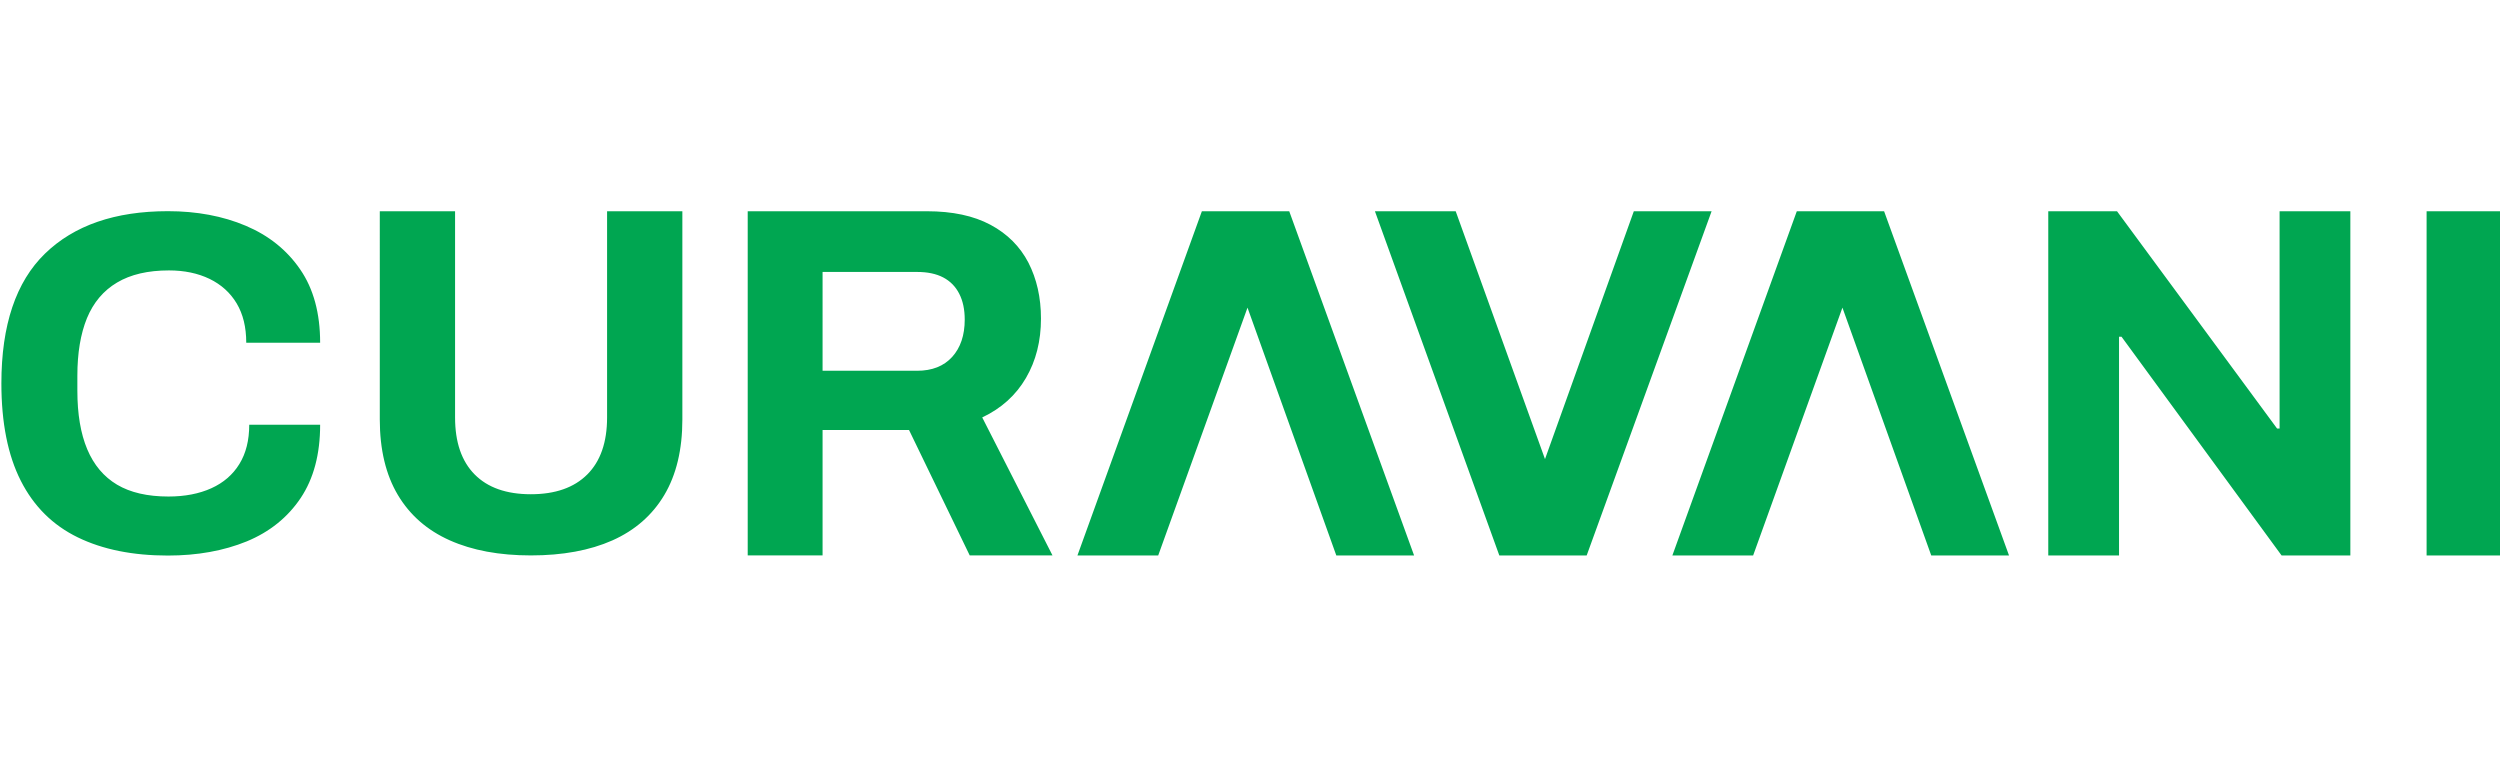 <?xml version="1.0" encoding="utf-8"?>
<!-- Generator: Adobe Illustrator 24.0.0, SVG Export Plug-In . SVG Version: 6.00 Build 0)  -->
<svg version="1.1" id="Layer_1" xmlns="http://www.w3.org/2000/svg" xmlns:xlink="http://www.w3.org/1999/xlink" x="0px" y="0px"
	 viewBox="0 -30 360 109.54" style="enable-background:new 0 -30 360 109.54;" xml:space="preserve" width="180" height="55">
<style type="text/css">
	.st0{fill:#00A651;}
</style>
<path class="st0" d="M107.67,49.75V0.19h25.82c3.66,0,6.71,0.65,9.14,1.95c2.43,1.3,4.25,3.12,5.46,5.45
	c1.2,2.34,1.81,5.02,1.81,8.06c0,3.23-0.72,6.08-2.17,8.56c-1.45,2.48-3.54,4.37-6.29,5.67l10.12,19.87h-11.92l-8.74-18.06h-12.45
	v18.06H107.67z M118.44,23.16h13.61c2.17,0,3.85-0.66,5.06-1.99c1.2-1.32,1.81-3.12,1.81-5.38c0-1.44-0.26-2.69-0.79-3.72
	c-0.53-1.04-1.3-1.82-2.31-2.35c-1.01-0.53-2.26-0.79-3.76-0.79h-13.61V23.16z M215.9,49.75L197.99,0.19h11.63l12.86,35.69
	l12.79-35.69h11.2l-17.99,49.57H215.9z M294.95,49.75V0.19h9.9l23.05,31.29h0.36c0-10.43,0-20.86,0-31.29h10.19v49.57h-9.9
	l-23.05-31.5h-0.36c0,10.5,0,21,0,31.5H294.95z M349.43,49.75V0.19h10.77v49.57H349.43z M173.07,0.19l-17.92,49.57h11.63
	l12.86-35.69l12.79,35.69h11.2L185.65,0.19H173.07z M258.74,0.19l-17.92,49.57h11.63l12.86-35.69l12.79,35.69h11.2L271.31,0.19
	H258.74z M24.18,49.77c-5.06,0-9.39-0.87-12.98-2.62C7.6,45.4,4.87,42.69,3,39.01c-1.87-3.68-2.8-8.36-2.8-14.04
	c0-8.38,2.09-14.61,6.28-18.68c4.19-4.07,10.09-6.11,17.7-6.11c4.16,0,7.9,0.7,11.21,2.1c3.31,1.4,5.92,3.49,7.84,6.29
	c1.92,2.79,2.87,6.31,2.87,10.55H35.46c0-2.24-0.46-4.12-1.38-5.66c-0.92-1.54-2.22-2.71-3.9-3.53c-1.68-0.81-3.63-1.22-5.85-1.22
	c-3.03,0-5.52,0.58-7.48,1.75c-1.96,1.16-3.4,2.88-4.33,5.13c-0.92,2.26-1.38,5.02-1.38,8.28v2.17c0,3.35,0.47,6.16,1.42,8.42
	c0.95,2.26,2.38,3.96,4.29,5.1c1.92,1.14,4.39,1.71,7.41,1.71c2.36,0,4.42-0.4,6.17-1.19c1.75-0.79,3.1-1.96,4.04-3.49
	c0.95-1.54,1.42-3.42,1.42-5.66H46.1c0,4.24-0.93,7.75-2.8,10.55c-1.87,2.79-4.46,4.88-7.77,6.25
	C32.22,49.08,28.43,49.77,24.18,49.77z M76.44,49.75c-4.53,0-8.42-0.72-11.67-2.17c-3.25-1.45-5.74-3.62-7.48-6.54
	c-1.73-2.91-2.6-6.54-2.6-10.87V0.19h10.84v29.7c0,3.56,0.94,6.3,2.82,8.2c1.88,1.9,4.58,2.85,8.09,2.85c3.52,0,6.23-0.95,8.13-2.85
	c1.9-1.9,2.85-4.64,2.85-8.2V0.19h10.84v29.99c0,4.34-0.87,7.96-2.6,10.87c-1.73,2.91-4.23,5.09-7.48,6.54
	C84.93,49.03,81.01,49.75,76.44,49.75z"/>
</svg>
